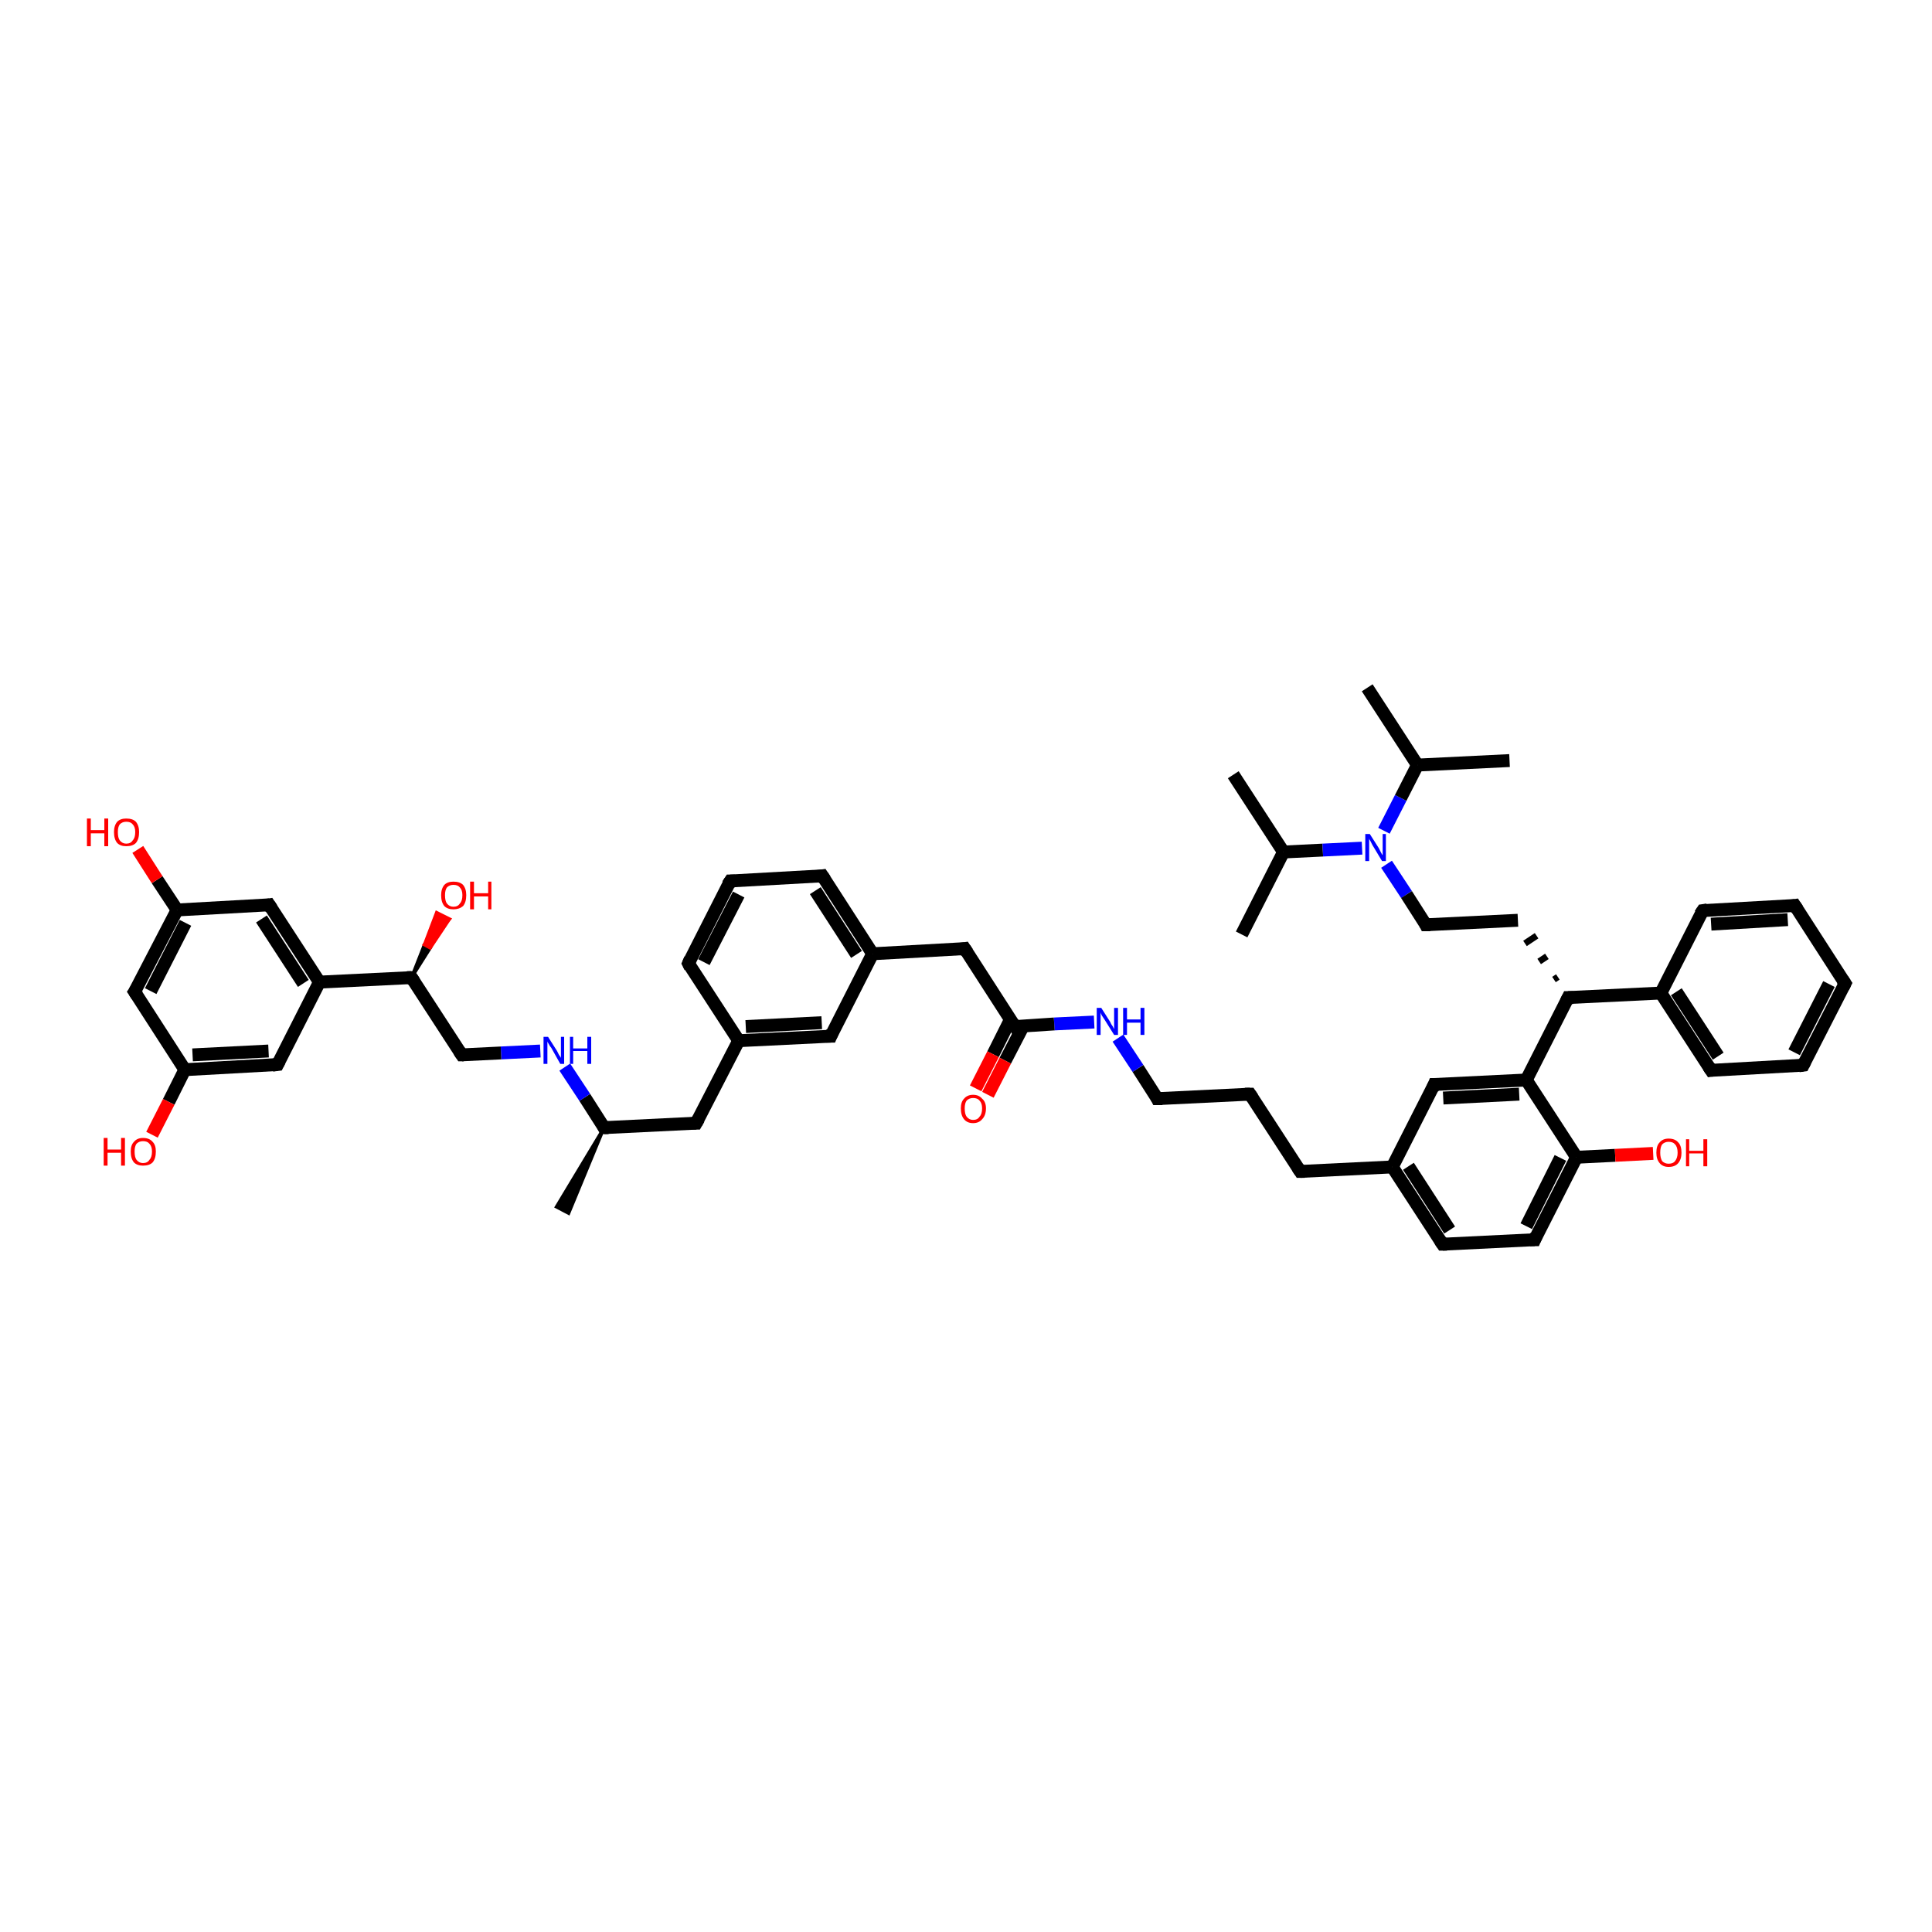 <?xml version='1.0' encoding='iso-8859-1'?>
<svg version='1.1' baseProfile='full'
              xmlns='http://www.w3.org/2000/svg'
                      xmlns:rdkit='http://www.rdkit.org/xml'
                      xmlns:xlink='http://www.w3.org/1999/xlink'
                  xml:space='preserve'
width='300px' height='300px' viewBox='0 0 300 300'>
<!-- END OF HEADER -->
<rect style='opacity:1.0;fill:#FFFFFF;stroke:none' width='300.0' height='300.0' x='0.0' y='0.0'> </rect>
<path class='bond-0 atom-0 atom-1' d='M 191.5,120.3 L 199.3,132.3' style='fill:none;fill-rule:evenodd;stroke:#000000;stroke-width:2.0px;stroke-linecap:butt;stroke-linejoin:miter;stroke-opacity:1' />
<path class='bond-1 atom-1 atom-2' d='M 199.3,132.3 L 192.8,145.1' style='fill:none;fill-rule:evenodd;stroke:#000000;stroke-width:2.0px;stroke-linecap:butt;stroke-linejoin:miter;stroke-opacity:1' />
<path class='bond-2 atom-1 atom-3' d='M 199.3,132.3 L 205.4,132.0' style='fill:none;fill-rule:evenodd;stroke:#000000;stroke-width:2.0px;stroke-linecap:butt;stroke-linejoin:miter;stroke-opacity:1' />
<path class='bond-2 atom-1 atom-3' d='M 205.4,132.0 L 211.5,131.7' style='fill:none;fill-rule:evenodd;stroke:#0000FF;stroke-width:2.0px;stroke-linecap:butt;stroke-linejoin:miter;stroke-opacity:1' />
<path class='bond-3 atom-3 atom-4' d='M 215.3,134.2 L 218.4,138.9' style='fill:none;fill-rule:evenodd;stroke:#0000FF;stroke-width:2.0px;stroke-linecap:butt;stroke-linejoin:miter;stroke-opacity:1' />
<path class='bond-3 atom-3 atom-4' d='M 218.4,138.9 L 221.4,143.6' style='fill:none;fill-rule:evenodd;stroke:#000000;stroke-width:2.0px;stroke-linecap:butt;stroke-linejoin:miter;stroke-opacity:1' />
<path class='bond-4 atom-4 atom-5' d='M 221.4,143.6 L 235.7,142.9' style='fill:none;fill-rule:evenodd;stroke:#000000;stroke-width:2.0px;stroke-linecap:butt;stroke-linejoin:miter;stroke-opacity:1' />
<path class='bond-5 atom-6 atom-5' d='M 241.9,151.7 L 241.3,152.1' style='fill:none;fill-rule:evenodd;stroke:#000000;stroke-width:1.0px;stroke-linecap:butt;stroke-linejoin:miter;stroke-opacity:1' />
<path class='bond-5 atom-6 atom-5' d='M 240.2,148.5 L 239.0,149.3' style='fill:none;fill-rule:evenodd;stroke:#000000;stroke-width:1.0px;stroke-linecap:butt;stroke-linejoin:miter;stroke-opacity:1' />
<path class='bond-5 atom-6 atom-5' d='M 238.6,145.3 L 236.8,146.5' style='fill:none;fill-rule:evenodd;stroke:#000000;stroke-width:1.0px;stroke-linecap:butt;stroke-linejoin:miter;stroke-opacity:1' />
<path class='bond-6 atom-6 atom-7' d='M 243.5,154.9 L 257.9,154.2' style='fill:none;fill-rule:evenodd;stroke:#000000;stroke-width:2.0px;stroke-linecap:butt;stroke-linejoin:miter;stroke-opacity:1' />
<path class='bond-7 atom-7 atom-8' d='M 257.9,154.2 L 265.7,166.2' style='fill:none;fill-rule:evenodd;stroke:#000000;stroke-width:2.0px;stroke-linecap:butt;stroke-linejoin:miter;stroke-opacity:1' />
<path class='bond-7 atom-7 atom-8' d='M 260.3,154.0 L 266.8,164.0' style='fill:none;fill-rule:evenodd;stroke:#000000;stroke-width:2.0px;stroke-linecap:butt;stroke-linejoin:miter;stroke-opacity:1' />
<path class='bond-8 atom-8 atom-9' d='M 265.7,166.2 L 280.0,165.4' style='fill:none;fill-rule:evenodd;stroke:#000000;stroke-width:2.0px;stroke-linecap:butt;stroke-linejoin:miter;stroke-opacity:1' />
<path class='bond-9 atom-9 atom-10' d='M 280.0,165.4 L 286.5,152.7' style='fill:none;fill-rule:evenodd;stroke:#000000;stroke-width:2.0px;stroke-linecap:butt;stroke-linejoin:miter;stroke-opacity:1' />
<path class='bond-9 atom-9 atom-10' d='M 278.6,163.4 L 284.0,152.8' style='fill:none;fill-rule:evenodd;stroke:#000000;stroke-width:2.0px;stroke-linecap:butt;stroke-linejoin:miter;stroke-opacity:1' />
<path class='bond-10 atom-10 atom-11' d='M 286.5,152.7 L 278.7,140.6' style='fill:none;fill-rule:evenodd;stroke:#000000;stroke-width:2.0px;stroke-linecap:butt;stroke-linejoin:miter;stroke-opacity:1' />
<path class='bond-11 atom-11 atom-12' d='M 278.7,140.6 L 264.4,141.4' style='fill:none;fill-rule:evenodd;stroke:#000000;stroke-width:2.0px;stroke-linecap:butt;stroke-linejoin:miter;stroke-opacity:1' />
<path class='bond-11 atom-11 atom-12' d='M 277.6,142.8 L 265.7,143.5' style='fill:none;fill-rule:evenodd;stroke:#000000;stroke-width:2.0px;stroke-linecap:butt;stroke-linejoin:miter;stroke-opacity:1' />
<path class='bond-12 atom-6 atom-13' d='M 243.5,154.9 L 237.0,167.7' style='fill:none;fill-rule:evenodd;stroke:#000000;stroke-width:2.0px;stroke-linecap:butt;stroke-linejoin:miter;stroke-opacity:1' />
<path class='bond-13 atom-13 atom-14' d='M 237.0,167.7 L 222.7,168.4' style='fill:none;fill-rule:evenodd;stroke:#000000;stroke-width:2.0px;stroke-linecap:butt;stroke-linejoin:miter;stroke-opacity:1' />
<path class='bond-13 atom-13 atom-14' d='M 235.9,169.9 L 224.1,170.5' style='fill:none;fill-rule:evenodd;stroke:#000000;stroke-width:2.0px;stroke-linecap:butt;stroke-linejoin:miter;stroke-opacity:1' />
<path class='bond-14 atom-14 atom-15' d='M 222.7,168.4 L 216.2,181.2' style='fill:none;fill-rule:evenodd;stroke:#000000;stroke-width:2.0px;stroke-linecap:butt;stroke-linejoin:miter;stroke-opacity:1' />
<path class='bond-15 atom-15 atom-16' d='M 216.2,181.2 L 201.9,181.9' style='fill:none;fill-rule:evenodd;stroke:#000000;stroke-width:2.0px;stroke-linecap:butt;stroke-linejoin:miter;stroke-opacity:1' />
<path class='bond-16 atom-16 atom-17' d='M 201.9,181.9 L 194.1,169.9' style='fill:none;fill-rule:evenodd;stroke:#000000;stroke-width:2.0px;stroke-linecap:butt;stroke-linejoin:miter;stroke-opacity:1' />
<path class='bond-17 atom-17 atom-18' d='M 194.1,169.9 L 179.7,170.6' style='fill:none;fill-rule:evenodd;stroke:#000000;stroke-width:2.0px;stroke-linecap:butt;stroke-linejoin:miter;stroke-opacity:1' />
<path class='bond-18 atom-18 atom-19' d='M 179.7,170.6 L 176.7,165.9' style='fill:none;fill-rule:evenodd;stroke:#000000;stroke-width:2.0px;stroke-linecap:butt;stroke-linejoin:miter;stroke-opacity:1' />
<path class='bond-18 atom-18 atom-19' d='M 176.7,165.9 L 173.6,161.2' style='fill:none;fill-rule:evenodd;stroke:#0000FF;stroke-width:2.0px;stroke-linecap:butt;stroke-linejoin:miter;stroke-opacity:1' />
<path class='bond-19 atom-19 atom-20' d='M 169.9,158.7 L 163.7,159.0' style='fill:none;fill-rule:evenodd;stroke:#0000FF;stroke-width:2.0px;stroke-linecap:butt;stroke-linejoin:miter;stroke-opacity:1' />
<path class='bond-19 atom-19 atom-20' d='M 163.7,159.0 L 157.6,159.4' style='fill:none;fill-rule:evenodd;stroke:#000000;stroke-width:2.0px;stroke-linecap:butt;stroke-linejoin:miter;stroke-opacity:1' />
<path class='bond-20 atom-20 atom-21' d='M 156.9,158.3 L 154.2,163.7' style='fill:none;fill-rule:evenodd;stroke:#000000;stroke-width:2.0px;stroke-linecap:butt;stroke-linejoin:miter;stroke-opacity:1' />
<path class='bond-20 atom-20 atom-21' d='M 154.2,163.7 L 151.5,169.0' style='fill:none;fill-rule:evenodd;stroke:#FF0000;stroke-width:2.0px;stroke-linecap:butt;stroke-linejoin:miter;stroke-opacity:1' />
<path class='bond-20 atom-20 atom-21' d='M 158.9,159.3 L 156.1,164.7' style='fill:none;fill-rule:evenodd;stroke:#000000;stroke-width:2.0px;stroke-linecap:butt;stroke-linejoin:miter;stroke-opacity:1' />
<path class='bond-20 atom-20 atom-21' d='M 156.1,164.7 L 153.4,170.0' style='fill:none;fill-rule:evenodd;stroke:#FF0000;stroke-width:2.0px;stroke-linecap:butt;stroke-linejoin:miter;stroke-opacity:1' />
<path class='bond-21 atom-20 atom-22' d='M 157.6,159.4 L 149.8,147.3' style='fill:none;fill-rule:evenodd;stroke:#000000;stroke-width:2.0px;stroke-linecap:butt;stroke-linejoin:miter;stroke-opacity:1' />
<path class='bond-22 atom-22 atom-23' d='M 149.8,147.3 L 135.5,148.1' style='fill:none;fill-rule:evenodd;stroke:#000000;stroke-width:2.0px;stroke-linecap:butt;stroke-linejoin:miter;stroke-opacity:1' />
<path class='bond-23 atom-23 atom-24' d='M 135.5,148.1 L 127.7,136.0' style='fill:none;fill-rule:evenodd;stroke:#000000;stroke-width:2.0px;stroke-linecap:butt;stroke-linejoin:miter;stroke-opacity:1' />
<path class='bond-23 atom-23 atom-24' d='M 133.0,148.2 L 126.6,138.3' style='fill:none;fill-rule:evenodd;stroke:#000000;stroke-width:2.0px;stroke-linecap:butt;stroke-linejoin:miter;stroke-opacity:1' />
<path class='bond-24 atom-24 atom-25' d='M 127.7,136.0 L 113.4,136.8' style='fill:none;fill-rule:evenodd;stroke:#000000;stroke-width:2.0px;stroke-linecap:butt;stroke-linejoin:miter;stroke-opacity:1' />
<path class='bond-25 atom-25 atom-26' d='M 113.4,136.8 L 106.9,149.6' style='fill:none;fill-rule:evenodd;stroke:#000000;stroke-width:2.0px;stroke-linecap:butt;stroke-linejoin:miter;stroke-opacity:1' />
<path class='bond-25 atom-25 atom-26' d='M 114.7,138.9 L 109.3,149.4' style='fill:none;fill-rule:evenodd;stroke:#000000;stroke-width:2.0px;stroke-linecap:butt;stroke-linejoin:miter;stroke-opacity:1' />
<path class='bond-26 atom-26 atom-27' d='M 106.9,149.6 L 114.7,161.6' style='fill:none;fill-rule:evenodd;stroke:#000000;stroke-width:2.0px;stroke-linecap:butt;stroke-linejoin:miter;stroke-opacity:1' />
<path class='bond-27 atom-27 atom-28' d='M 114.7,161.6 L 108.1,174.4' style='fill:none;fill-rule:evenodd;stroke:#000000;stroke-width:2.0px;stroke-linecap:butt;stroke-linejoin:miter;stroke-opacity:1' />
<path class='bond-28 atom-28 atom-29' d='M 108.1,174.4 L 93.8,175.1' style='fill:none;fill-rule:evenodd;stroke:#000000;stroke-width:2.0px;stroke-linecap:butt;stroke-linejoin:miter;stroke-opacity:1' />
<path class='bond-29 atom-29 atom-30' d='M 93.8,175.1 L 88.3,188.4 L 86.4,187.4 Z' style='fill:#000000;fill-rule:evenodd;fill-opacity:1;stroke:#000000;stroke-width:0.5px;stroke-linecap:butt;stroke-linejoin:miter;stroke-opacity:1;' />
<path class='bond-30 atom-29 atom-31' d='M 93.8,175.1 L 90.8,170.4' style='fill:none;fill-rule:evenodd;stroke:#000000;stroke-width:2.0px;stroke-linecap:butt;stroke-linejoin:miter;stroke-opacity:1' />
<path class='bond-30 atom-29 atom-31' d='M 90.8,170.4 L 87.7,165.7' style='fill:none;fill-rule:evenodd;stroke:#0000FF;stroke-width:2.0px;stroke-linecap:butt;stroke-linejoin:miter;stroke-opacity:1' />
<path class='bond-31 atom-31 atom-32' d='M 83.9,163.2 L 77.8,163.5' style='fill:none;fill-rule:evenodd;stroke:#0000FF;stroke-width:2.0px;stroke-linecap:butt;stroke-linejoin:miter;stroke-opacity:1' />
<path class='bond-31 atom-31 atom-32' d='M 77.8,163.5 L 71.7,163.8' style='fill:none;fill-rule:evenodd;stroke:#000000;stroke-width:2.0px;stroke-linecap:butt;stroke-linejoin:miter;stroke-opacity:1' />
<path class='bond-32 atom-32 atom-33' d='M 71.7,163.8 L 63.9,151.8' style='fill:none;fill-rule:evenodd;stroke:#000000;stroke-width:2.0px;stroke-linecap:butt;stroke-linejoin:miter;stroke-opacity:1' />
<path class='bond-33 atom-33 atom-34' d='M 63.9,151.8 L 65.9,146.7 L 66.8,147.2 Z' style='fill:#000000;fill-rule:evenodd;fill-opacity:1;stroke:#000000;stroke-width:0.5px;stroke-linecap:butt;stroke-linejoin:miter;stroke-opacity:1;' />
<path class='bond-33 atom-33 atom-34' d='M 65.9,146.7 L 69.8,142.7 L 67.8,141.7 Z' style='fill:#FF0000;fill-rule:evenodd;fill-opacity:1;stroke:#FF0000;stroke-width:0.5px;stroke-linecap:butt;stroke-linejoin:miter;stroke-opacity:1;' />
<path class='bond-33 atom-33 atom-34' d='M 65.9,146.7 L 66.8,147.2 L 69.8,142.7 Z' style='fill:#FF0000;fill-rule:evenodd;fill-opacity:1;stroke:#FF0000;stroke-width:0.5px;stroke-linecap:butt;stroke-linejoin:miter;stroke-opacity:1;' />
<path class='bond-34 atom-33 atom-35' d='M 63.9,151.8 L 49.6,152.5' style='fill:none;fill-rule:evenodd;stroke:#000000;stroke-width:2.0px;stroke-linecap:butt;stroke-linejoin:miter;stroke-opacity:1' />
<path class='bond-35 atom-35 atom-36' d='M 49.6,152.5 L 41.8,140.5' style='fill:none;fill-rule:evenodd;stroke:#000000;stroke-width:2.0px;stroke-linecap:butt;stroke-linejoin:miter;stroke-opacity:1' />
<path class='bond-35 atom-35 atom-36' d='M 47.1,152.7 L 40.6,142.7' style='fill:none;fill-rule:evenodd;stroke:#000000;stroke-width:2.0px;stroke-linecap:butt;stroke-linejoin:miter;stroke-opacity:1' />
<path class='bond-36 atom-36 atom-37' d='M 41.8,140.5 L 27.5,141.3' style='fill:none;fill-rule:evenodd;stroke:#000000;stroke-width:2.0px;stroke-linecap:butt;stroke-linejoin:miter;stroke-opacity:1' />
<path class='bond-37 atom-37 atom-38' d='M 27.5,141.3 L 24.4,136.6' style='fill:none;fill-rule:evenodd;stroke:#000000;stroke-width:2.0px;stroke-linecap:butt;stroke-linejoin:miter;stroke-opacity:1' />
<path class='bond-37 atom-37 atom-38' d='M 24.4,136.6 L 21.4,131.9' style='fill:none;fill-rule:evenodd;stroke:#FF0000;stroke-width:2.0px;stroke-linecap:butt;stroke-linejoin:miter;stroke-opacity:1' />
<path class='bond-38 atom-37 atom-39' d='M 27.5,141.3 L 20.9,154.0' style='fill:none;fill-rule:evenodd;stroke:#000000;stroke-width:2.0px;stroke-linecap:butt;stroke-linejoin:miter;stroke-opacity:1' />
<path class='bond-38 atom-37 atom-39' d='M 28.8,143.3 L 23.4,153.9' style='fill:none;fill-rule:evenodd;stroke:#000000;stroke-width:2.0px;stroke-linecap:butt;stroke-linejoin:miter;stroke-opacity:1' />
<path class='bond-39 atom-39 atom-40' d='M 20.9,154.0 L 28.7,166.1' style='fill:none;fill-rule:evenodd;stroke:#000000;stroke-width:2.0px;stroke-linecap:butt;stroke-linejoin:miter;stroke-opacity:1' />
<path class='bond-40 atom-40 atom-41' d='M 28.7,166.1 L 26.2,171.1' style='fill:none;fill-rule:evenodd;stroke:#000000;stroke-width:2.0px;stroke-linecap:butt;stroke-linejoin:miter;stroke-opacity:1' />
<path class='bond-40 atom-40 atom-41' d='M 26.2,171.1 L 23.6,176.2' style='fill:none;fill-rule:evenodd;stroke:#FF0000;stroke-width:2.0px;stroke-linecap:butt;stroke-linejoin:miter;stroke-opacity:1' />
<path class='bond-41 atom-40 atom-42' d='M 28.7,166.1 L 43.1,165.3' style='fill:none;fill-rule:evenodd;stroke:#000000;stroke-width:2.0px;stroke-linecap:butt;stroke-linejoin:miter;stroke-opacity:1' />
<path class='bond-41 atom-40 atom-42' d='M 29.9,163.8 L 41.7,163.2' style='fill:none;fill-rule:evenodd;stroke:#000000;stroke-width:2.0px;stroke-linecap:butt;stroke-linejoin:miter;stroke-opacity:1' />
<path class='bond-42 atom-27 atom-43' d='M 114.7,161.6 L 129.0,160.9' style='fill:none;fill-rule:evenodd;stroke:#000000;stroke-width:2.0px;stroke-linecap:butt;stroke-linejoin:miter;stroke-opacity:1' />
<path class='bond-42 atom-27 atom-43' d='M 115.8,159.4 L 127.6,158.8' style='fill:none;fill-rule:evenodd;stroke:#000000;stroke-width:2.0px;stroke-linecap:butt;stroke-linejoin:miter;stroke-opacity:1' />
<path class='bond-43 atom-15 atom-44' d='M 216.2,181.2 L 224.0,193.2' style='fill:none;fill-rule:evenodd;stroke:#000000;stroke-width:2.0px;stroke-linecap:butt;stroke-linejoin:miter;stroke-opacity:1' />
<path class='bond-43 atom-15 atom-44' d='M 218.7,181.1 L 225.1,191.0' style='fill:none;fill-rule:evenodd;stroke:#000000;stroke-width:2.0px;stroke-linecap:butt;stroke-linejoin:miter;stroke-opacity:1' />
<path class='bond-44 atom-44 atom-45' d='M 224.0,193.2 L 238.3,192.5' style='fill:none;fill-rule:evenodd;stroke:#000000;stroke-width:2.0px;stroke-linecap:butt;stroke-linejoin:miter;stroke-opacity:1' />
<path class='bond-45 atom-45 atom-46' d='M 238.3,192.5 L 244.8,179.7' style='fill:none;fill-rule:evenodd;stroke:#000000;stroke-width:2.0px;stroke-linecap:butt;stroke-linejoin:miter;stroke-opacity:1' />
<path class='bond-45 atom-45 atom-46' d='M 237.0,190.4 L 242.3,179.8' style='fill:none;fill-rule:evenodd;stroke:#000000;stroke-width:2.0px;stroke-linecap:butt;stroke-linejoin:miter;stroke-opacity:1' />
<path class='bond-46 atom-46 atom-47' d='M 244.8,179.7 L 250.8,179.4' style='fill:none;fill-rule:evenodd;stroke:#000000;stroke-width:2.0px;stroke-linecap:butt;stroke-linejoin:miter;stroke-opacity:1' />
<path class='bond-46 atom-46 atom-47' d='M 250.8,179.4 L 256.7,179.1' style='fill:none;fill-rule:evenodd;stroke:#FF0000;stroke-width:2.0px;stroke-linecap:butt;stroke-linejoin:miter;stroke-opacity:1' />
<path class='bond-47 atom-3 atom-48' d='M 214.9,129.0 L 217.5,123.9' style='fill:none;fill-rule:evenodd;stroke:#0000FF;stroke-width:2.0px;stroke-linecap:butt;stroke-linejoin:miter;stroke-opacity:1' />
<path class='bond-47 atom-3 atom-48' d='M 217.5,123.9 L 220.1,118.8' style='fill:none;fill-rule:evenodd;stroke:#000000;stroke-width:2.0px;stroke-linecap:butt;stroke-linejoin:miter;stroke-opacity:1' />
<path class='bond-48 atom-48 atom-49' d='M 220.1,118.8 L 212.3,106.8' style='fill:none;fill-rule:evenodd;stroke:#000000;stroke-width:2.0px;stroke-linecap:butt;stroke-linejoin:miter;stroke-opacity:1' />
<path class='bond-49 atom-48 atom-50' d='M 220.1,118.8 L 234.4,118.1' style='fill:none;fill-rule:evenodd;stroke:#000000;stroke-width:2.0px;stroke-linecap:butt;stroke-linejoin:miter;stroke-opacity:1' />
<path class='bond-50 atom-12 atom-7' d='M 264.4,141.4 L 257.9,154.2' style='fill:none;fill-rule:evenodd;stroke:#000000;stroke-width:2.0px;stroke-linecap:butt;stroke-linejoin:miter;stroke-opacity:1' />
<path class='bond-51 atom-46 atom-13' d='M 244.8,179.7 L 237.0,167.7' style='fill:none;fill-rule:evenodd;stroke:#000000;stroke-width:2.0px;stroke-linecap:butt;stroke-linejoin:miter;stroke-opacity:1' />
<path class='bond-52 atom-43 atom-23' d='M 129.0,160.9 L 135.5,148.1' style='fill:none;fill-rule:evenodd;stroke:#000000;stroke-width:2.0px;stroke-linecap:butt;stroke-linejoin:miter;stroke-opacity:1' />
<path class='bond-53 atom-42 atom-35' d='M 43.1,165.3 L 49.6,152.5' style='fill:none;fill-rule:evenodd;stroke:#000000;stroke-width:2.0px;stroke-linecap:butt;stroke-linejoin:miter;stroke-opacity:1' />
<path d='M 221.3,143.4 L 221.4,143.6 L 222.1,143.6' style='fill:none;stroke:#000000;stroke-width:2.0px;stroke-linecap:butt;stroke-linejoin:miter;stroke-opacity:1;' />
<path d='M 244.3,154.9 L 243.5,154.9 L 243.2,155.5' style='fill:none;stroke:#000000;stroke-width:2.0px;stroke-linecap:butt;stroke-linejoin:miter;stroke-opacity:1;' />
<path d='M 265.3,165.6 L 265.7,166.2 L 266.4,166.1' style='fill:none;stroke:#000000;stroke-width:2.0px;stroke-linecap:butt;stroke-linejoin:miter;stroke-opacity:1;' />
<path d='M 279.3,165.5 L 280.0,165.4 L 280.3,164.8' style='fill:none;stroke:#000000;stroke-width:2.0px;stroke-linecap:butt;stroke-linejoin:miter;stroke-opacity:1;' />
<path d='M 286.2,153.3 L 286.5,152.7 L 286.1,152.1' style='fill:none;stroke:#000000;stroke-width:2.0px;stroke-linecap:butt;stroke-linejoin:miter;stroke-opacity:1;' />
<path d='M 279.1,141.2 L 278.7,140.6 L 278.0,140.7' style='fill:none;stroke:#000000;stroke-width:2.0px;stroke-linecap:butt;stroke-linejoin:miter;stroke-opacity:1;' />
<path d='M 265.1,141.3 L 264.4,141.4 L 264.0,142.0' style='fill:none;stroke:#000000;stroke-width:2.0px;stroke-linecap:butt;stroke-linejoin:miter;stroke-opacity:1;' />
<path d='M 223.4,168.4 L 222.7,168.4 L 222.4,169.1' style='fill:none;stroke:#000000;stroke-width:2.0px;stroke-linecap:butt;stroke-linejoin:miter;stroke-opacity:1;' />
<path d='M 202.6,181.9 L 201.9,181.9 L 201.5,181.3' style='fill:none;stroke:#000000;stroke-width:2.0px;stroke-linecap:butt;stroke-linejoin:miter;stroke-opacity:1;' />
<path d='M 194.5,170.5 L 194.1,169.9 L 193.3,169.9' style='fill:none;stroke:#000000;stroke-width:2.0px;stroke-linecap:butt;stroke-linejoin:miter;stroke-opacity:1;' />
<path d='M 180.5,170.6 L 179.7,170.6 L 179.6,170.4' style='fill:none;stroke:#000000;stroke-width:2.0px;stroke-linecap:butt;stroke-linejoin:miter;stroke-opacity:1;' />
<path d='M 157.9,159.3 L 157.6,159.4 L 157.2,158.8' style='fill:none;stroke:#000000;stroke-width:2.0px;stroke-linecap:butt;stroke-linejoin:miter;stroke-opacity:1;' />
<path d='M 150.2,147.9 L 149.8,147.3 L 149.1,147.4' style='fill:none;stroke:#000000;stroke-width:2.0px;stroke-linecap:butt;stroke-linejoin:miter;stroke-opacity:1;' />
<path d='M 128.1,136.6 L 127.7,136.0 L 127.0,136.1' style='fill:none;stroke:#000000;stroke-width:2.0px;stroke-linecap:butt;stroke-linejoin:miter;stroke-opacity:1;' />
<path d='M 114.1,136.8 L 113.4,136.8 L 113.0,137.4' style='fill:none;stroke:#000000;stroke-width:2.0px;stroke-linecap:butt;stroke-linejoin:miter;stroke-opacity:1;' />
<path d='M 107.2,148.9 L 106.9,149.6 L 107.2,150.2' style='fill:none;stroke:#000000;stroke-width:2.0px;stroke-linecap:butt;stroke-linejoin:miter;stroke-opacity:1;' />
<path d='M 108.5,173.7 L 108.1,174.4 L 107.4,174.4' style='fill:none;stroke:#000000;stroke-width:2.0px;stroke-linecap:butt;stroke-linejoin:miter;stroke-opacity:1;' />
<path d='M 94.5,175.1 L 93.8,175.1 L 93.7,174.9' style='fill:none;stroke:#000000;stroke-width:2.0px;stroke-linecap:butt;stroke-linejoin:miter;stroke-opacity:1;' />
<path d='M 72.0,163.8 L 71.7,163.8 L 71.3,163.2' style='fill:none;stroke:#000000;stroke-width:2.0px;stroke-linecap:butt;stroke-linejoin:miter;stroke-opacity:1;' />
<path d='M 64.3,152.4 L 63.9,151.8 L 63.2,151.8' style='fill:none;stroke:#000000;stroke-width:2.0px;stroke-linecap:butt;stroke-linejoin:miter;stroke-opacity:1;' />
<path d='M 42.2,141.1 L 41.8,140.5 L 41.1,140.6' style='fill:none;stroke:#000000;stroke-width:2.0px;stroke-linecap:butt;stroke-linejoin:miter;stroke-opacity:1;' />
<path d='M 21.3,153.4 L 20.9,154.0 L 21.3,154.6' style='fill:none;stroke:#000000;stroke-width:2.0px;stroke-linecap:butt;stroke-linejoin:miter;stroke-opacity:1;' />
<path d='M 42.3,165.4 L 43.1,165.3 L 43.4,164.7' style='fill:none;stroke:#000000;stroke-width:2.0px;stroke-linecap:butt;stroke-linejoin:miter;stroke-opacity:1;' />
<path d='M 128.3,160.9 L 129.0,160.9 L 129.3,160.2' style='fill:none;stroke:#000000;stroke-width:2.0px;stroke-linecap:butt;stroke-linejoin:miter;stroke-opacity:1;' />
<path d='M 223.6,192.6 L 224.0,193.2 L 224.7,193.2' style='fill:none;stroke:#000000;stroke-width:2.0px;stroke-linecap:butt;stroke-linejoin:miter;stroke-opacity:1;' />
<path d='M 237.6,192.5 L 238.3,192.5 L 238.6,191.8' style='fill:none;stroke:#000000;stroke-width:2.0px;stroke-linecap:butt;stroke-linejoin:miter;stroke-opacity:1;' />
<path class='atom-3' d='M 212.7 129.5
L 214.1 131.7
Q 214.2 131.9, 214.4 132.3
Q 214.6 132.7, 214.7 132.8
L 214.7 129.5
L 215.2 129.5
L 215.2 133.7
L 214.6 133.7
L 213.1 131.2
Q 213.0 131.0, 212.8 130.6
Q 212.6 130.3, 212.6 130.2
L 212.6 133.7
L 212.0 133.7
L 212.0 129.5
L 212.7 129.5
' fill='#0000FF'/>
<path class='atom-19' d='M 171.0 156.5
L 172.4 158.7
Q 172.5 159.0, 172.8 159.4
Q 173.0 159.8, 173.0 159.8
L 173.0 156.5
L 173.6 156.5
L 173.6 160.7
L 173.0 160.7
L 171.5 158.3
Q 171.3 158.0, 171.1 157.7
Q 170.9 157.3, 170.9 157.2
L 170.9 160.7
L 170.3 160.7
L 170.3 156.5
L 171.0 156.5
' fill='#0000FF'/>
<path class='atom-19' d='M 174.4 156.5
L 175.0 156.5
L 175.0 158.3
L 177.1 158.3
L 177.1 156.5
L 177.7 156.5
L 177.7 160.7
L 177.1 160.7
L 177.1 158.8
L 175.0 158.8
L 175.0 160.7
L 174.4 160.7
L 174.4 156.5
' fill='#0000FF'/>
<path class='atom-21' d='M 149.2 172.1
Q 149.2 171.1, 149.7 170.6
Q 150.2 170.0, 151.1 170.0
Q 152.0 170.0, 152.5 170.6
Q 153.1 171.1, 153.1 172.1
Q 153.1 173.2, 152.5 173.8
Q 152.0 174.4, 151.1 174.4
Q 150.2 174.4, 149.7 173.8
Q 149.2 173.2, 149.2 172.1
M 151.1 173.9
Q 151.8 173.9, 152.1 173.4
Q 152.5 173.0, 152.5 172.1
Q 152.5 171.3, 152.1 170.9
Q 151.8 170.5, 151.1 170.5
Q 150.5 170.5, 150.1 170.9
Q 149.8 171.3, 149.8 172.1
Q 149.8 173.0, 150.1 173.4
Q 150.5 173.9, 151.1 173.9
' fill='#FF0000'/>
<path class='atom-31' d='M 85.1 161.0
L 86.5 163.2
Q 86.6 163.4, 86.8 163.8
Q 87.1 164.2, 87.1 164.3
L 87.1 161.0
L 87.6 161.0
L 87.6 165.2
L 87.0 165.2
L 85.6 162.7
Q 85.4 162.5, 85.2 162.1
Q 85.0 161.8, 85.0 161.7
L 85.0 165.2
L 84.4 165.2
L 84.4 161.0
L 85.1 161.0
' fill='#0000FF'/>
<path class='atom-31' d='M 88.5 161.0
L 89.0 161.0
L 89.0 162.8
L 91.2 162.8
L 91.2 161.0
L 91.8 161.0
L 91.8 165.2
L 91.2 165.2
L 91.2 163.2
L 89.0 163.2
L 89.0 165.2
L 88.5 165.2
L 88.5 161.0
' fill='#0000FF'/>
<path class='atom-34' d='M 68.5 139.0
Q 68.5 138.0, 69.0 137.4
Q 69.5 136.9, 70.4 136.9
Q 71.4 136.9, 71.9 137.4
Q 72.4 138.0, 72.4 139.0
Q 72.4 140.1, 71.9 140.7
Q 71.3 141.2, 70.4 141.2
Q 69.5 141.2, 69.0 140.7
Q 68.5 140.1, 68.5 139.0
M 70.4 140.8
Q 71.1 140.8, 71.4 140.3
Q 71.8 139.9, 71.8 139.0
Q 71.8 138.2, 71.4 137.8
Q 71.1 137.4, 70.4 137.4
Q 69.8 137.4, 69.4 137.8
Q 69.1 138.2, 69.1 139.0
Q 69.1 139.9, 69.4 140.3
Q 69.8 140.8, 70.4 140.8
' fill='#FF0000'/>
<path class='atom-34' d='M 73.0 136.9
L 73.6 136.9
L 73.6 138.7
L 75.8 138.7
L 75.8 136.9
L 76.3 136.9
L 76.3 141.2
L 75.8 141.2
L 75.8 139.2
L 73.6 139.2
L 73.6 141.2
L 73.0 141.2
L 73.0 136.9
' fill='#FF0000'/>
<path class='atom-38' d='M 13.5 127.1
L 14.1 127.1
L 14.1 128.9
L 16.2 128.9
L 16.2 127.1
L 16.8 127.1
L 16.8 131.4
L 16.2 131.4
L 16.2 129.4
L 14.1 129.4
L 14.1 131.4
L 13.5 131.4
L 13.5 127.1
' fill='#FF0000'/>
<path class='atom-38' d='M 17.7 129.2
Q 17.7 128.2, 18.2 127.6
Q 18.7 127.1, 19.6 127.1
Q 20.6 127.1, 21.1 127.6
Q 21.6 128.2, 21.6 129.2
Q 21.6 130.3, 21.1 130.9
Q 20.6 131.4, 19.6 131.4
Q 18.7 131.4, 18.2 130.9
Q 17.7 130.3, 17.7 129.2
M 19.6 131.0
Q 20.3 131.0, 20.6 130.5
Q 21.0 130.1, 21.0 129.2
Q 21.0 128.4, 20.6 128.0
Q 20.3 127.6, 19.6 127.6
Q 19.0 127.6, 18.6 128.0
Q 18.3 128.4, 18.3 129.2
Q 18.3 130.1, 18.6 130.5
Q 19.0 131.0, 19.6 131.0
' fill='#FF0000'/>
<path class='atom-41' d='M 16.1 176.7
L 16.7 176.7
L 16.7 178.5
L 18.8 178.5
L 18.8 176.7
L 19.4 176.7
L 19.4 181.0
L 18.8 181.0
L 18.8 179.0
L 16.7 179.0
L 16.7 181.0
L 16.1 181.0
L 16.1 176.7
' fill='#FF0000'/>
<path class='atom-41' d='M 20.3 178.8
Q 20.3 177.8, 20.8 177.3
Q 21.3 176.7, 22.2 176.7
Q 23.2 176.7, 23.7 177.3
Q 24.2 177.8, 24.2 178.8
Q 24.2 179.9, 23.7 180.5
Q 23.2 181.0, 22.2 181.0
Q 21.3 181.0, 20.8 180.5
Q 20.3 179.9, 20.3 178.8
M 22.2 180.6
Q 22.9 180.6, 23.2 180.1
Q 23.6 179.7, 23.6 178.8
Q 23.6 178.0, 23.2 177.6
Q 22.9 177.2, 22.2 177.2
Q 21.6 177.2, 21.2 177.6
Q 20.9 178.0, 20.9 178.8
Q 20.9 179.7, 21.2 180.1
Q 21.6 180.6, 22.2 180.6
' fill='#FF0000'/>
<path class='atom-47' d='M 257.2 179.0
Q 257.2 177.9, 257.7 177.4
Q 258.2 176.8, 259.1 176.8
Q 260.1 176.8, 260.6 177.4
Q 261.1 177.9, 261.1 179.0
Q 261.1 180.0, 260.6 180.6
Q 260.1 181.2, 259.1 181.2
Q 258.2 181.2, 257.7 180.6
Q 257.2 180.0, 257.2 179.0
M 259.1 180.7
Q 259.8 180.7, 260.1 180.3
Q 260.5 179.8, 260.5 179.0
Q 260.5 178.1, 260.1 177.7
Q 259.8 177.3, 259.1 177.3
Q 258.5 177.3, 258.1 177.7
Q 257.8 178.1, 257.8 179.0
Q 257.8 179.8, 258.1 180.3
Q 258.5 180.7, 259.1 180.7
' fill='#FF0000'/>
<path class='atom-47' d='M 261.8 176.9
L 262.3 176.9
L 262.3 178.7
L 264.5 178.7
L 264.5 176.9
L 265.1 176.9
L 265.1 181.1
L 264.5 181.1
L 264.5 179.1
L 262.3 179.1
L 262.3 181.1
L 261.8 181.1
L 261.8 176.9
' fill='#FF0000'/>
</svg>
